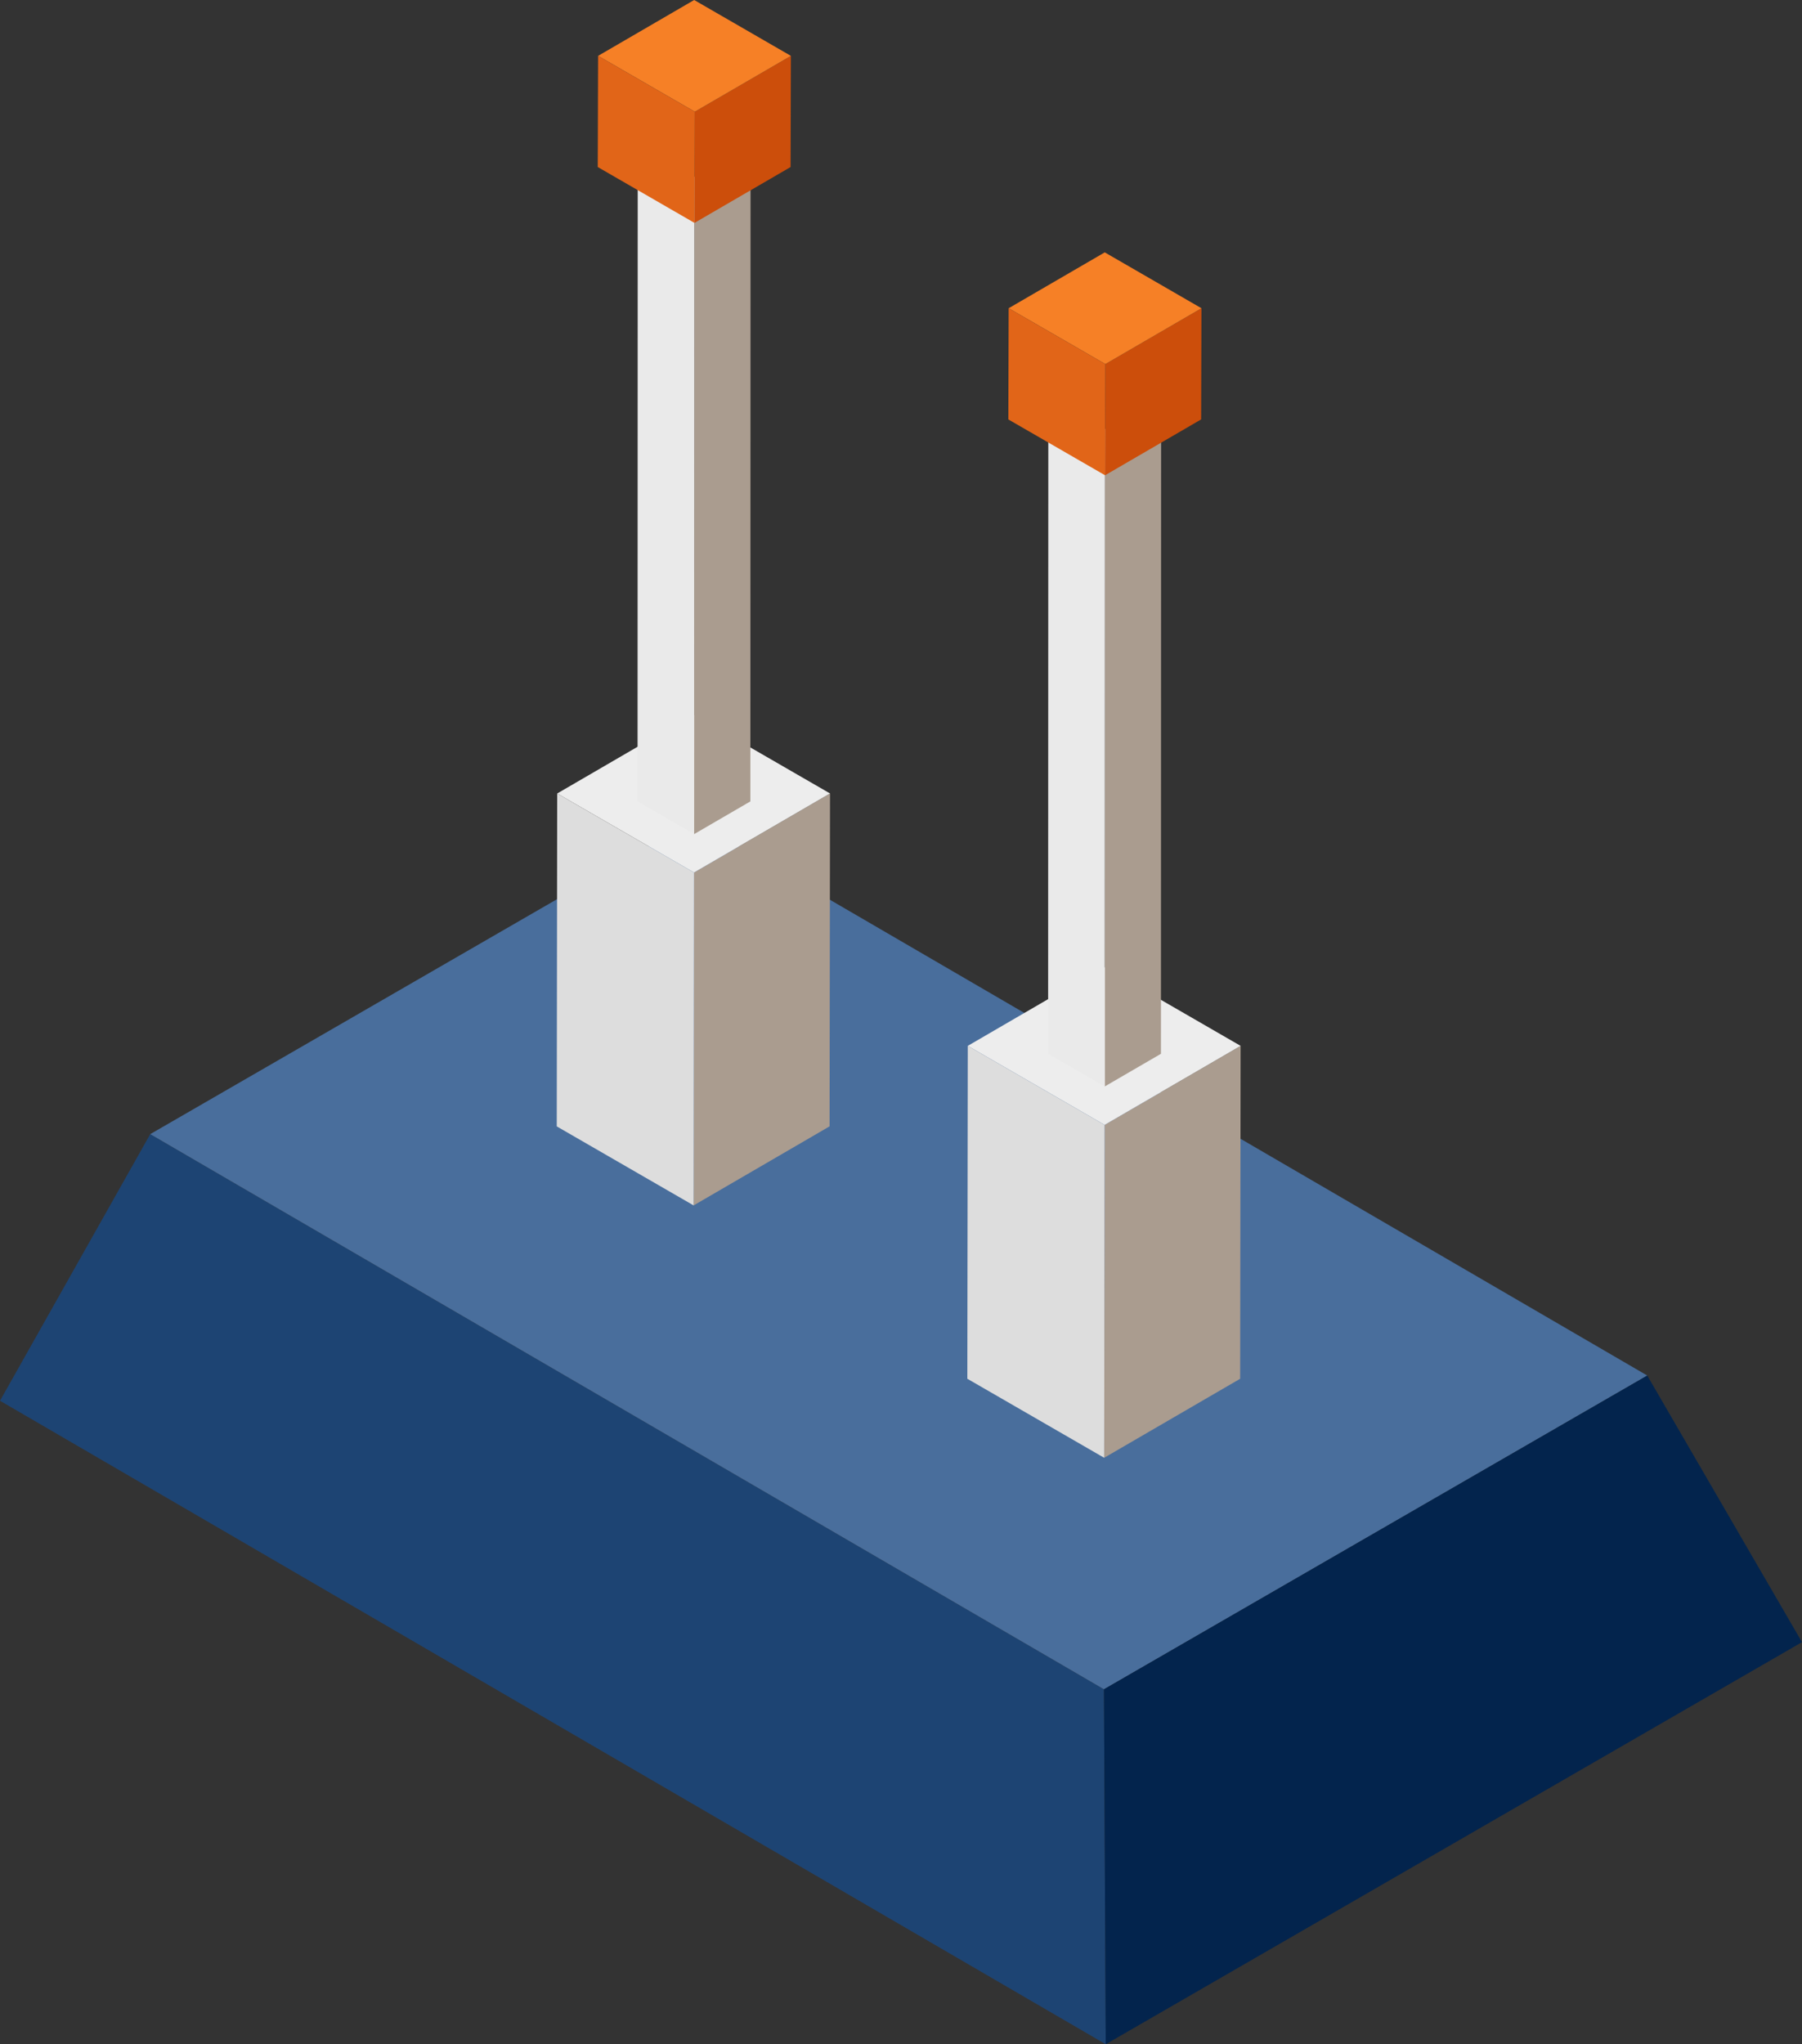 <svg id="factory" xmlns="http://www.w3.org/2000/svg" viewBox="0 0 527.8 598.6"><rect x="0" y="0" width="527.8" height="598.6" fill="#333333" stroke="none"/><defs><style>.cls-1{fill:#1d4473;}.cls-2{fill:#496e9c;}.cls-3{fill:#03244d;}.cls-4{fill:#aa9c8f;}.cls-5{fill:#ededed;}.cls-6{fill:#ddd;}.cls-7{fill:#eaeaea;}.cls-8{fill:#cc4e0b;}.cls-9{fill:#f68026;}.cls-10{fill:#e16518;}</style></defs><title>au-factory</title><polygon class="cls-1" points="323.35 494.66 44 332.1 0 410.17 323.87 598.6 323.35 494.66"/><polygon class="cls-2" points="482.48 402.79 203.13 240.22 44 332.1 323.35 494.66 482.48 402.79"/><polygon class="cls-3" points="323.35 494.66 323.87 598.6 527.8 480.86 482.48 402.79 323.35 494.66"/><polygon class="cls-4" points="323.54 329.39 363.37 306.25 363.24 403.73 323.41 426.87 323.54 329.39"/><polygon class="cls-5" points="283.46 306.25 323.28 283.1 363.37 306.25 323.54 329.39 283.46 306.25"/><polygon class="cls-6" points="323.54 329.39 323.41 426.87 283.33 403.73 283.46 306.25 323.54 329.39"/><polygon class="cls-4" points="323.62 125.68 340.09 116.11 340.04 308.57 323.57 318.14 323.62 125.68"/><polygon class="cls-7" points="323.62 125.68 323.57 318.14 306.99 308.57 307.05 116.11 323.62 125.68"/><polygon class="cls-8" points="323.76 106.61 351.9 90.26 351.81 122.81 323.67 139.17 323.76 106.61"/><polygon class="cls-9" points="295.43 90.26 323.58 73.9 351.9 90.26 323.76 106.61 295.43 90.26"/><polygon class="cls-10" points="323.76 106.61 323.67 139.17 295.34 122.82 295.43 90.26 323.76 106.61"/><polygon class="cls-4" points="203.28 255.49 243.11 232.34 242.98 329.82 203.16 352.97 203.28 255.49"/><polygon class="cls-5" points="163.2 232.35 203.03 209.2 243.11 232.34 203.28 255.49 163.2 232.35"/><polygon class="cls-6" points="203.28 255.49 203.16 352.97 163.07 329.83 163.2 232.35 203.28 255.49"/><polygon class="cls-4" points="203.37 51.78 219.84 42.2 219.78 234.67 203.31 244.24 203.37 51.78"/><polygon class="cls-7" points="203.37 51.78 203.31 244.24 186.74 234.67 186.79 42.21 203.37 51.78"/><polygon class="cls-8" points="203.5 32.71 231.65 16.36 231.56 48.91 203.41 65.27 203.5 32.71"/><polygon class="cls-9" points="175.18 16.36 203.32 0 231.65 16.36 203.5 32.71 175.18 16.36"/><polygon class="cls-10" points="203.5 32.71 203.41 65.27 175.08 48.91 175.18 16.36 203.5 32.71"/></svg>